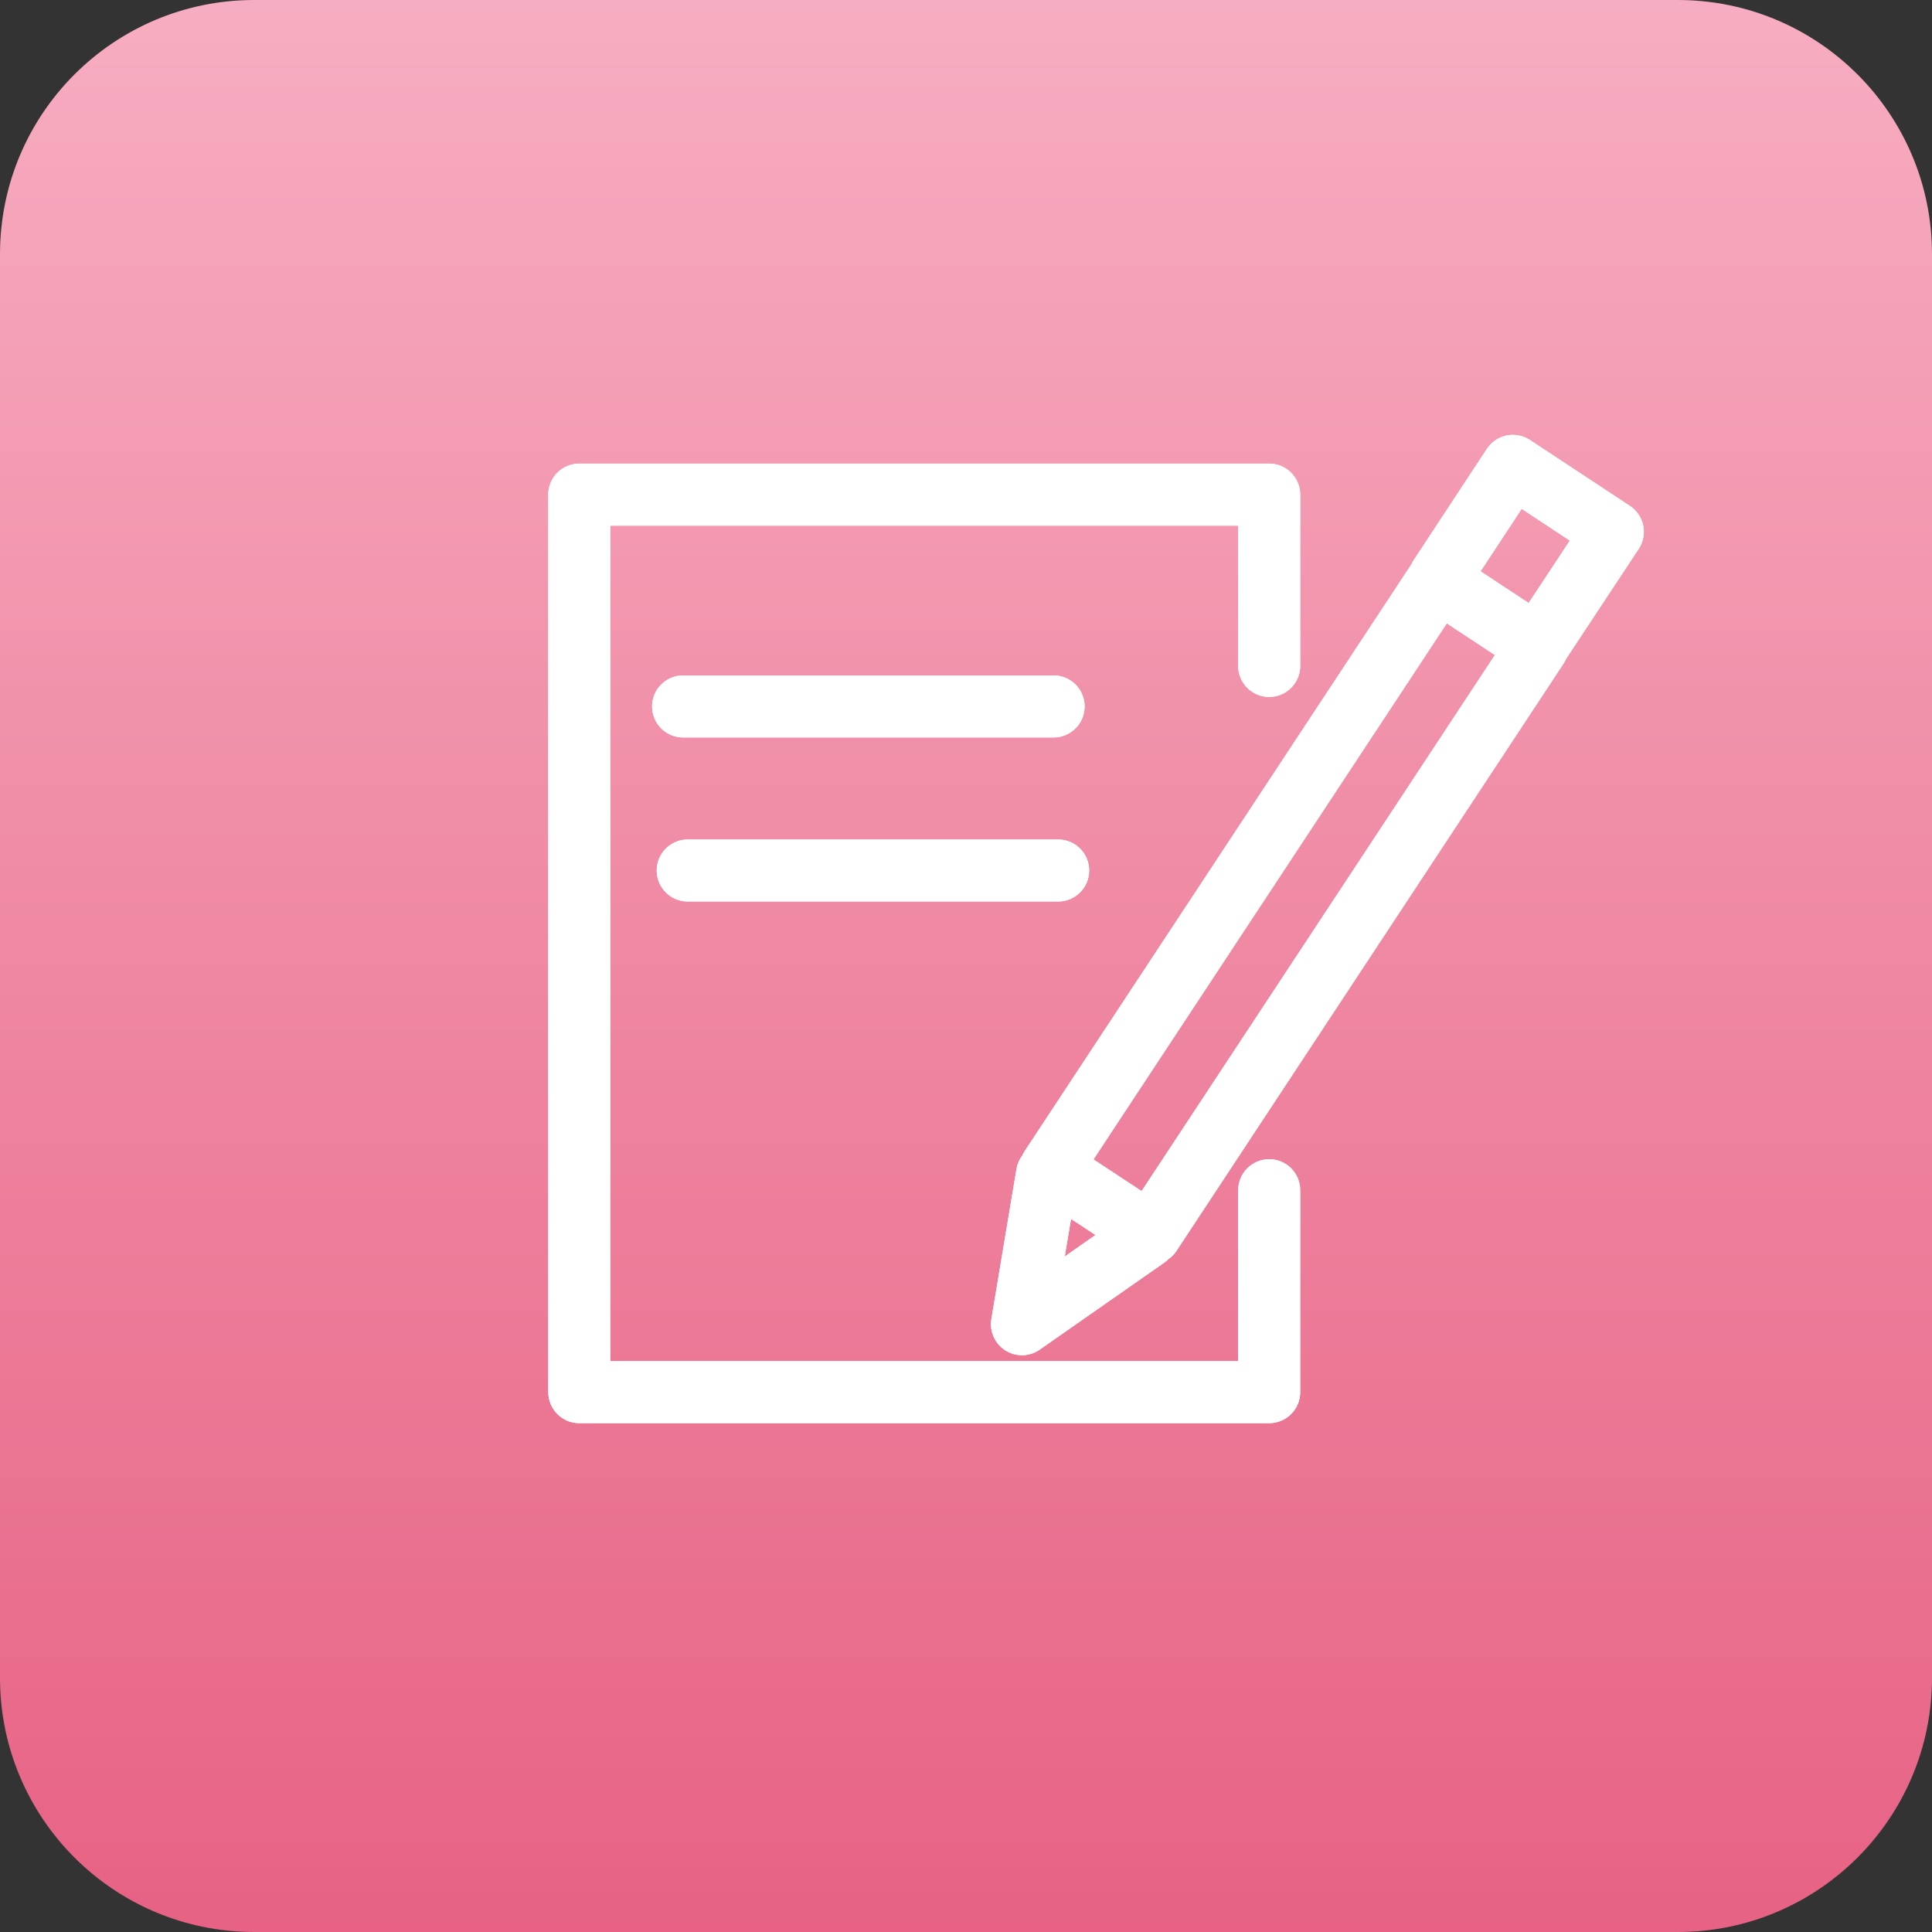 <svg width="87" height="87" viewBox="0 0 87 87" fill="none" xmlns="http://www.w3.org/2000/svg">
<rect x="0" y="0" width="87" height="87" fill="#333333" stroke="none"/>
<path d="M75.553 0H11.447C5.125 0 0 5.125 0 11.447V75.553C0 81.875 5.125 87 11.447 87H75.553C81.875 87 87 81.875 87 75.553V11.447C87 5.125 81.875 0 75.553 0Z" fill="url(#paint0_linear_46_2189)"/>
<path d="M57.153 52.7C56.658 52.7 56.257 53.102 56.257 53.596V61.794H26.982V23.171H56.256V29.987C56.256 30.483 56.658 30.884 57.153 30.884C57.648 30.884 58.05 30.483 58.05 29.987V22.274C58.05 21.779 57.648 21.377 57.153 21.377H26.085C25.59 21.377 25.189 21.779 25.189 22.274V62.69C25.189 63.185 25.59 63.587 26.085 63.587H57.153C57.648 63.587 58.05 63.185 58.05 62.69V53.596C58.05 53.101 57.648 52.7 57.153 52.7Z" fill="white"/>
<path d="M57.153 52.7C56.658 52.7 56.257 53.102 56.257 53.596V61.794H26.982V23.171H56.256V29.987C56.256 30.483 56.658 30.884 57.153 30.884C57.648 30.884 58.05 30.483 58.05 29.987V22.274C58.05 21.779 57.648 21.377 57.153 21.377H26.085C25.59 21.377 25.189 21.779 25.189 22.274V62.69C25.189 63.185 25.59 63.587 26.085 63.587H57.153C57.648 63.587 58.05 63.185 58.05 62.69V53.596C58.05 53.101 57.648 52.7 57.153 52.7Z" fill="white"/>
<path d="M57.153 52.7C56.658 52.7 56.257 53.102 56.257 53.596V61.794H26.982V23.171H56.256V29.987C56.256 30.483 56.658 30.884 57.153 30.884C57.648 30.884 58.05 30.483 58.05 29.987V22.274C58.05 21.779 57.648 21.377 57.153 21.377H26.085C25.59 21.377 25.189 21.779 25.189 22.274V62.69C25.189 63.185 25.59 63.587 26.085 63.587H57.153C57.648 63.587 58.05 63.185 58.05 62.69V53.596C58.05 53.101 57.648 52.7 57.153 52.7Z" stroke="white"/>
<path d="M57.153 52.7C56.658 52.7 56.257 53.102 56.257 53.596V61.794H26.982V23.171H56.256V29.987C56.256 30.483 56.658 30.884 57.153 30.884C57.648 30.884 58.05 30.483 58.05 29.987V22.274C58.05 21.779 57.648 21.377 57.153 21.377H26.085C25.59 21.377 25.189 21.779 25.189 22.274V62.69C25.189 63.185 25.59 63.587 26.085 63.587H57.153C57.648 63.587 58.05 63.185 58.05 62.69V53.596C58.05 53.101 57.648 52.7 57.153 52.7Z" stroke="white"/>
<path d="M73.507 23.767C73.459 23.534 73.32 23.33 73.121 23.199L68.619 20.23C68.42 20.099 68.179 20.053 67.944 20.1C67.71 20.148 67.507 20.286 67.376 20.485L64.08 25.494C64.046 25.546 64.017 25.6 63.995 25.656L46.558 52.114C46.522 52.17 46.493 52.23 46.47 52.291C46.369 52.41 46.295 52.555 46.267 52.72L45.135 59.484C45.076 59.84 45.236 60.197 45.541 60.39C45.687 60.482 45.853 60.529 46.02 60.529C46.2 60.529 46.38 60.474 46.533 60.366L52.149 56.443C52.203 56.405 52.251 56.362 52.294 56.315C52.393 56.25 52.484 56.17 52.553 56.065L70 29.593C70.034 29.54 70.063 29.484 70.085 29.426L73.376 24.442C73.507 24.243 73.554 24.001 73.507 23.767ZM47.864 54.048L50.221 55.602L47.257 57.673L47.864 54.048ZM51.55 54.329L48.549 52.352L65.009 27.378L68.009 29.355L51.55 54.329ZM68.979 27.846L65.98 25.869L68.381 22.221L71.385 24.202L68.979 27.846Z" fill="white"/>
<path d="M73.507 23.767C73.459 23.534 73.32 23.33 73.121 23.199L68.619 20.23C68.42 20.099 68.179 20.053 67.944 20.1C67.71 20.148 67.507 20.286 67.376 20.485L64.08 25.494C64.046 25.546 64.017 25.6 63.995 25.656L46.558 52.114C46.522 52.17 46.493 52.23 46.47 52.291C46.369 52.41 46.295 52.555 46.267 52.72L45.135 59.484C45.076 59.84 45.236 60.197 45.541 60.39C45.687 60.482 45.853 60.529 46.02 60.529C46.2 60.529 46.38 60.474 46.533 60.366L52.149 56.443C52.203 56.405 52.251 56.362 52.294 56.315C52.393 56.25 52.484 56.17 52.553 56.065L70 29.593C70.034 29.54 70.063 29.484 70.085 29.426L73.376 24.442C73.507 24.243 73.554 24.001 73.507 23.767ZM47.864 54.048L50.221 55.602L47.257 57.673L47.864 54.048ZM51.55 54.329L48.549 52.352L65.009 27.378L68.009 29.355L51.55 54.329ZM68.979 27.846L65.98 25.869L68.381 22.221L71.385 24.202L68.979 27.846Z" fill="white"/>
<path d="M73.507 23.767C73.459 23.534 73.32 23.33 73.121 23.199L68.619 20.23C68.42 20.099 68.179 20.053 67.944 20.1C67.71 20.148 67.507 20.286 67.376 20.485L64.08 25.494C64.046 25.546 64.017 25.6 63.995 25.656L46.558 52.114C46.522 52.17 46.493 52.23 46.47 52.291C46.369 52.41 46.295 52.555 46.267 52.72L45.135 59.484C45.076 59.84 45.236 60.197 45.541 60.39C45.687 60.482 45.853 60.529 46.02 60.529C46.2 60.529 46.38 60.474 46.533 60.366L52.149 56.443C52.203 56.405 52.251 56.362 52.294 56.315C52.393 56.25 52.484 56.17 52.553 56.065L70 29.593C70.034 29.54 70.063 29.484 70.085 29.426L73.376 24.442C73.507 24.243 73.554 24.001 73.507 23.767ZM47.864 54.048L50.221 55.602L47.257 57.673L47.864 54.048ZM51.55 54.329L48.549 52.352L65.009 27.378L68.009 29.355L51.55 54.329ZM68.979 27.846L65.98 25.869L68.381 22.221L71.385 24.202L68.979 27.846Z" stroke="white"/>
<path d="M73.507 23.767C73.459 23.534 73.32 23.33 73.121 23.199L68.619 20.23C68.42 20.099 68.179 20.053 67.944 20.1C67.71 20.148 67.507 20.286 67.376 20.485L64.08 25.494C64.046 25.546 64.017 25.6 63.995 25.656L46.558 52.114C46.522 52.17 46.493 52.23 46.47 52.291C46.369 52.41 46.295 52.555 46.267 52.72L45.135 59.484C45.076 59.84 45.236 60.197 45.541 60.39C45.687 60.482 45.853 60.529 46.02 60.529C46.2 60.529 46.38 60.474 46.533 60.366L52.149 56.443C52.203 56.405 52.251 56.362 52.294 56.315C52.393 56.25 52.484 56.17 52.553 56.065L70 29.593C70.034 29.54 70.063 29.484 70.085 29.426L73.376 24.442C73.507 24.243 73.554 24.001 73.507 23.767ZM47.864 54.048L50.221 55.602L47.257 57.673L47.864 54.048ZM51.55 54.329L48.549 52.352L65.009 27.378L68.009 29.355L51.55 54.329ZM68.979 27.846L65.98 25.869L68.381 22.221L71.385 24.202L68.979 27.846Z" stroke="white"/>
<path d="M47.445 32.709C47.941 32.709 48.342 32.307 48.342 31.812C48.342 31.316 47.941 30.915 47.445 30.915H30.761C30.265 30.915 29.864 31.316 29.864 31.812C29.864 32.307 30.265 32.709 30.761 32.709H47.445Z" fill="white"/>
<path d="M47.445 32.709C47.941 32.709 48.342 32.307 48.342 31.812C48.342 31.316 47.941 30.915 47.445 30.915H30.761C30.265 30.915 29.864 31.316 29.864 31.812C29.864 32.307 30.265 32.709 30.761 32.709H47.445Z" fill="white"/>
<path d="M47.445 32.709C47.941 32.709 48.342 32.307 48.342 31.812C48.342 31.316 47.941 30.915 47.445 30.915H30.761C30.265 30.915 29.864 31.316 29.864 31.812C29.864 32.307 30.265 32.709 30.761 32.709H47.445Z" stroke="white"/>
<path d="M47.445 32.709C47.941 32.709 48.342 32.307 48.342 31.812C48.342 31.316 47.941 30.915 47.445 30.915H30.761C30.265 30.915 29.864 31.316 29.864 31.812C29.864 32.307 30.265 32.709 30.761 32.709H47.445Z" stroke="white"/>
<path d="M30.97 40.096H47.65C48.146 40.096 48.547 39.695 48.547 39.2C48.547 38.704 48.146 38.303 47.65 38.303H30.97C30.474 38.303 30.073 38.704 30.073 39.2C30.073 39.695 30.474 40.096 30.97 40.096Z" fill="white"/>
<path d="M30.97 40.096H47.65C48.146 40.096 48.547 39.695 48.547 39.2C48.547 38.704 48.146 38.303 47.65 38.303H30.97C30.474 38.303 30.073 38.704 30.073 39.2C30.073 39.695 30.474 40.096 30.97 40.096Z" fill="white"/>
<path d="M30.97 40.096H47.65C48.146 40.096 48.547 39.695 48.547 39.2C48.547 38.704 48.146 38.303 47.65 38.303H30.97C30.474 38.303 30.073 38.704 30.073 39.2C30.073 39.695 30.474 40.096 30.97 40.096Z" stroke="white"/>
<path d="M30.97 40.096H47.65C48.146 40.096 48.547 39.695 48.547 39.2C48.547 38.704 48.146 38.303 47.65 38.303H30.97C30.474 38.303 30.073 38.704 30.073 39.2C30.073 39.695 30.474 40.096 30.97 40.096Z" stroke="white"/>
<defs>
<linearGradient id="paint0_linear_46_2189" x1="43.5" y1="0" x2="43.5" y2="87" gradientUnits="userSpaceOnUse">
<stop stop-color="#F7ADC1"/>
<stop offset="1" stop-color="#E76284"/>
</linearGradient>
</defs>
</svg>
